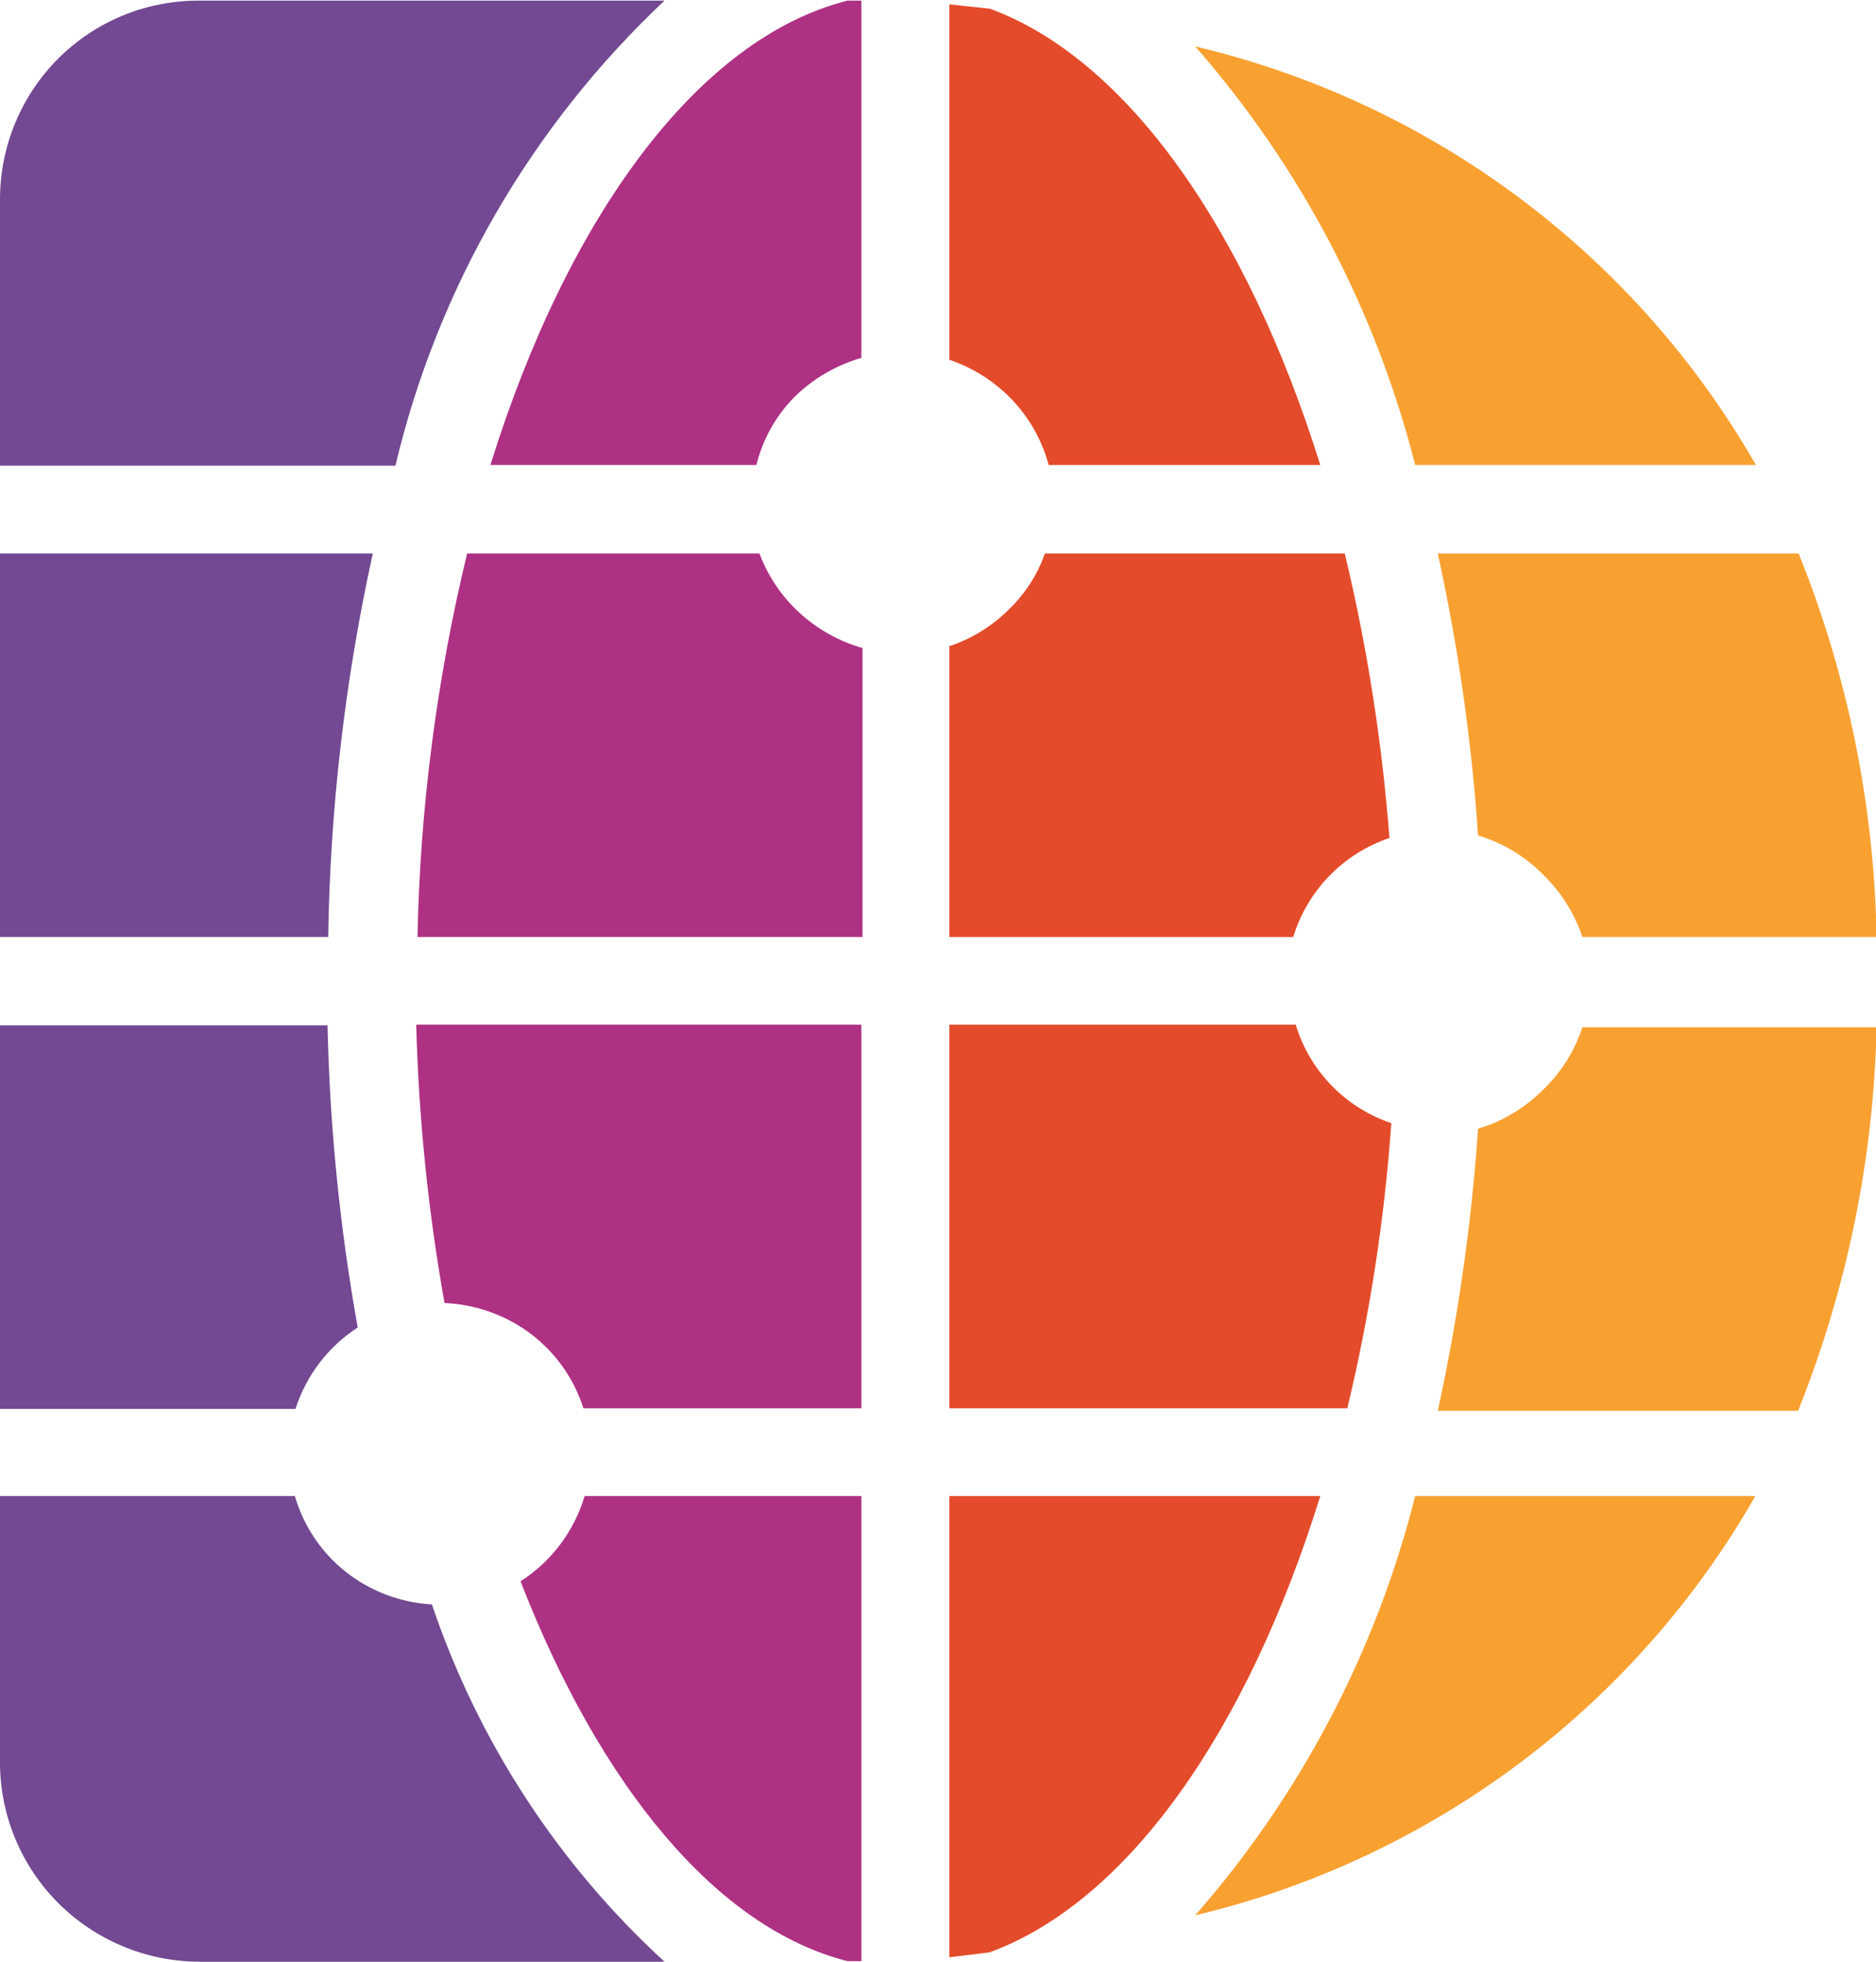 <svg width="22" height="23" viewBox="0 0 22 23" fill="none" xmlns="http://www.w3.org/2000/svg">
<g clip-path="url(#clip0_1023_297)">
<path d="M12.298 5.452H15.483C14.627 2.712 13.227 0.698 11.612 0.103L11.133 0.051V4.218C11.413 4.313 11.666 4.474 11.87 4.688C12.074 4.903 12.221 5.166 12.298 5.452Z" fill="#E44B2A"/>
<path d="M8.906 6.489H5.478C5.122 7.962 4.926 9.47 4.896 10.986H10.115V7.598C9.841 7.52 9.589 7.379 9.378 7.187C9.167 6.995 9.006 6.755 8.906 6.489Z" fill="#AE3184"/>
<path d="M4.372 6.489H0V10.986H3.849C3.871 9.473 4.047 7.966 4.372 6.489Z" fill="#724992"/>
<path d="M5.213 15.277C5.578 15.293 5.93 15.418 6.223 15.637C6.515 15.858 6.731 16.163 6.842 16.512H10.101V12.014H4.881C4.91 13.109 5.021 14.199 5.213 15.277Z" fill="#AE3184"/>
<path d="M4.195 15.564C3.985 14.394 3.867 13.21 3.841 12.022H0V16.519H3.465C3.591 16.126 3.848 15.789 4.195 15.564Z" fill="#724992"/>
<path d="M15.166 12.014H11.133V16.512H15.8C16.064 15.413 16.236 14.295 16.316 13.168C16.05 13.079 15.81 12.928 15.615 12.727C15.42 12.526 15.276 12.282 15.195 12.014H15.166Z" fill="#E44B2A"/>
<path d="M7.793 0.007H2.33C2.025 0.007 1.722 0.066 1.44 0.182C1.158 0.298 0.902 0.469 0.686 0.683C0.25 1.119 0.004 1.707 0 2.322V5.46H4.637C5.132 3.374 6.229 1.479 7.793 0.007Z" fill="#724992"/>
<path d="M6.104 18.54C7.033 20.928 8.397 22.603 9.938 22.993H10.101V17.54H6.856C6.734 17.952 6.467 18.307 6.104 18.54Z" fill="#AE3184"/>
<path d="M18.557 10.986H22.007C21.979 9.444 21.669 7.92 21.093 6.489H16.861C17.1 7.578 17.258 8.683 17.333 9.795C17.611 9.878 17.864 10.027 18.07 10.229C18.293 10.437 18.46 10.697 18.557 10.986Z" fill="#F8A131"/>
<path d="M10.101 4.196V0.007H9.939C8.191 0.448 6.658 2.535 5.751 5.452H8.87C8.944 5.153 9.096 4.879 9.312 4.659C9.532 4.441 9.803 4.282 10.101 4.196Z" fill="#AE3184"/>
<path d="M20.592 5.452C19.891 4.229 18.946 3.162 17.815 2.318C16.684 1.473 15.391 0.87 14.016 0.544C15.251 1.955 16.135 3.637 16.596 5.452H20.592Z" fill="#F8A131"/>
<path d="M11.133 17.54V22.948L11.605 22.89C13.227 22.295 14.627 20.296 15.483 17.54H11.133Z" fill="#E44B2A"/>
<path d="M16.294 9.825C16.208 8.701 16.033 7.585 15.77 6.489H12.254C12.165 6.743 12.015 6.972 11.819 7.157C11.625 7.347 11.39 7.491 11.133 7.576V10.986H15.166C15.248 10.717 15.393 10.471 15.589 10.269C15.785 10.068 16.027 9.915 16.294 9.825Z" fill="#E44B2A"/>
<path d="M14.016 22.456C15.39 22.129 16.682 21.523 17.812 20.678C18.942 19.832 19.886 18.764 20.585 17.54H16.596C16.138 19.359 15.253 21.044 14.016 22.456Z" fill="#F8A131"/>
<path d="M3.458 17.54H0V20.678C0.004 21.293 0.251 21.881 0.687 22.316C1.123 22.75 1.713 22.996 2.33 23H7.793C6.544 21.855 5.606 20.414 5.065 18.811C4.697 18.79 4.344 18.657 4.055 18.429C3.768 18.202 3.559 17.891 3.458 17.54Z" fill="#724992"/>
<path d="M17.333 13.234C17.257 14.346 17.099 15.452 16.861 16.541H21.086C21.66 15.109 21.972 13.586 22.007 12.044H18.557C18.466 12.323 18.306 12.576 18.093 12.779C17.881 12.991 17.62 13.148 17.333 13.234Z" fill="#F8A131"/>
</g>
<defs>
<clipPath id="clip0_1023_297">
<rect width="22" height="23" fill="white"/>
</clipPath>
</defs>
</svg>
